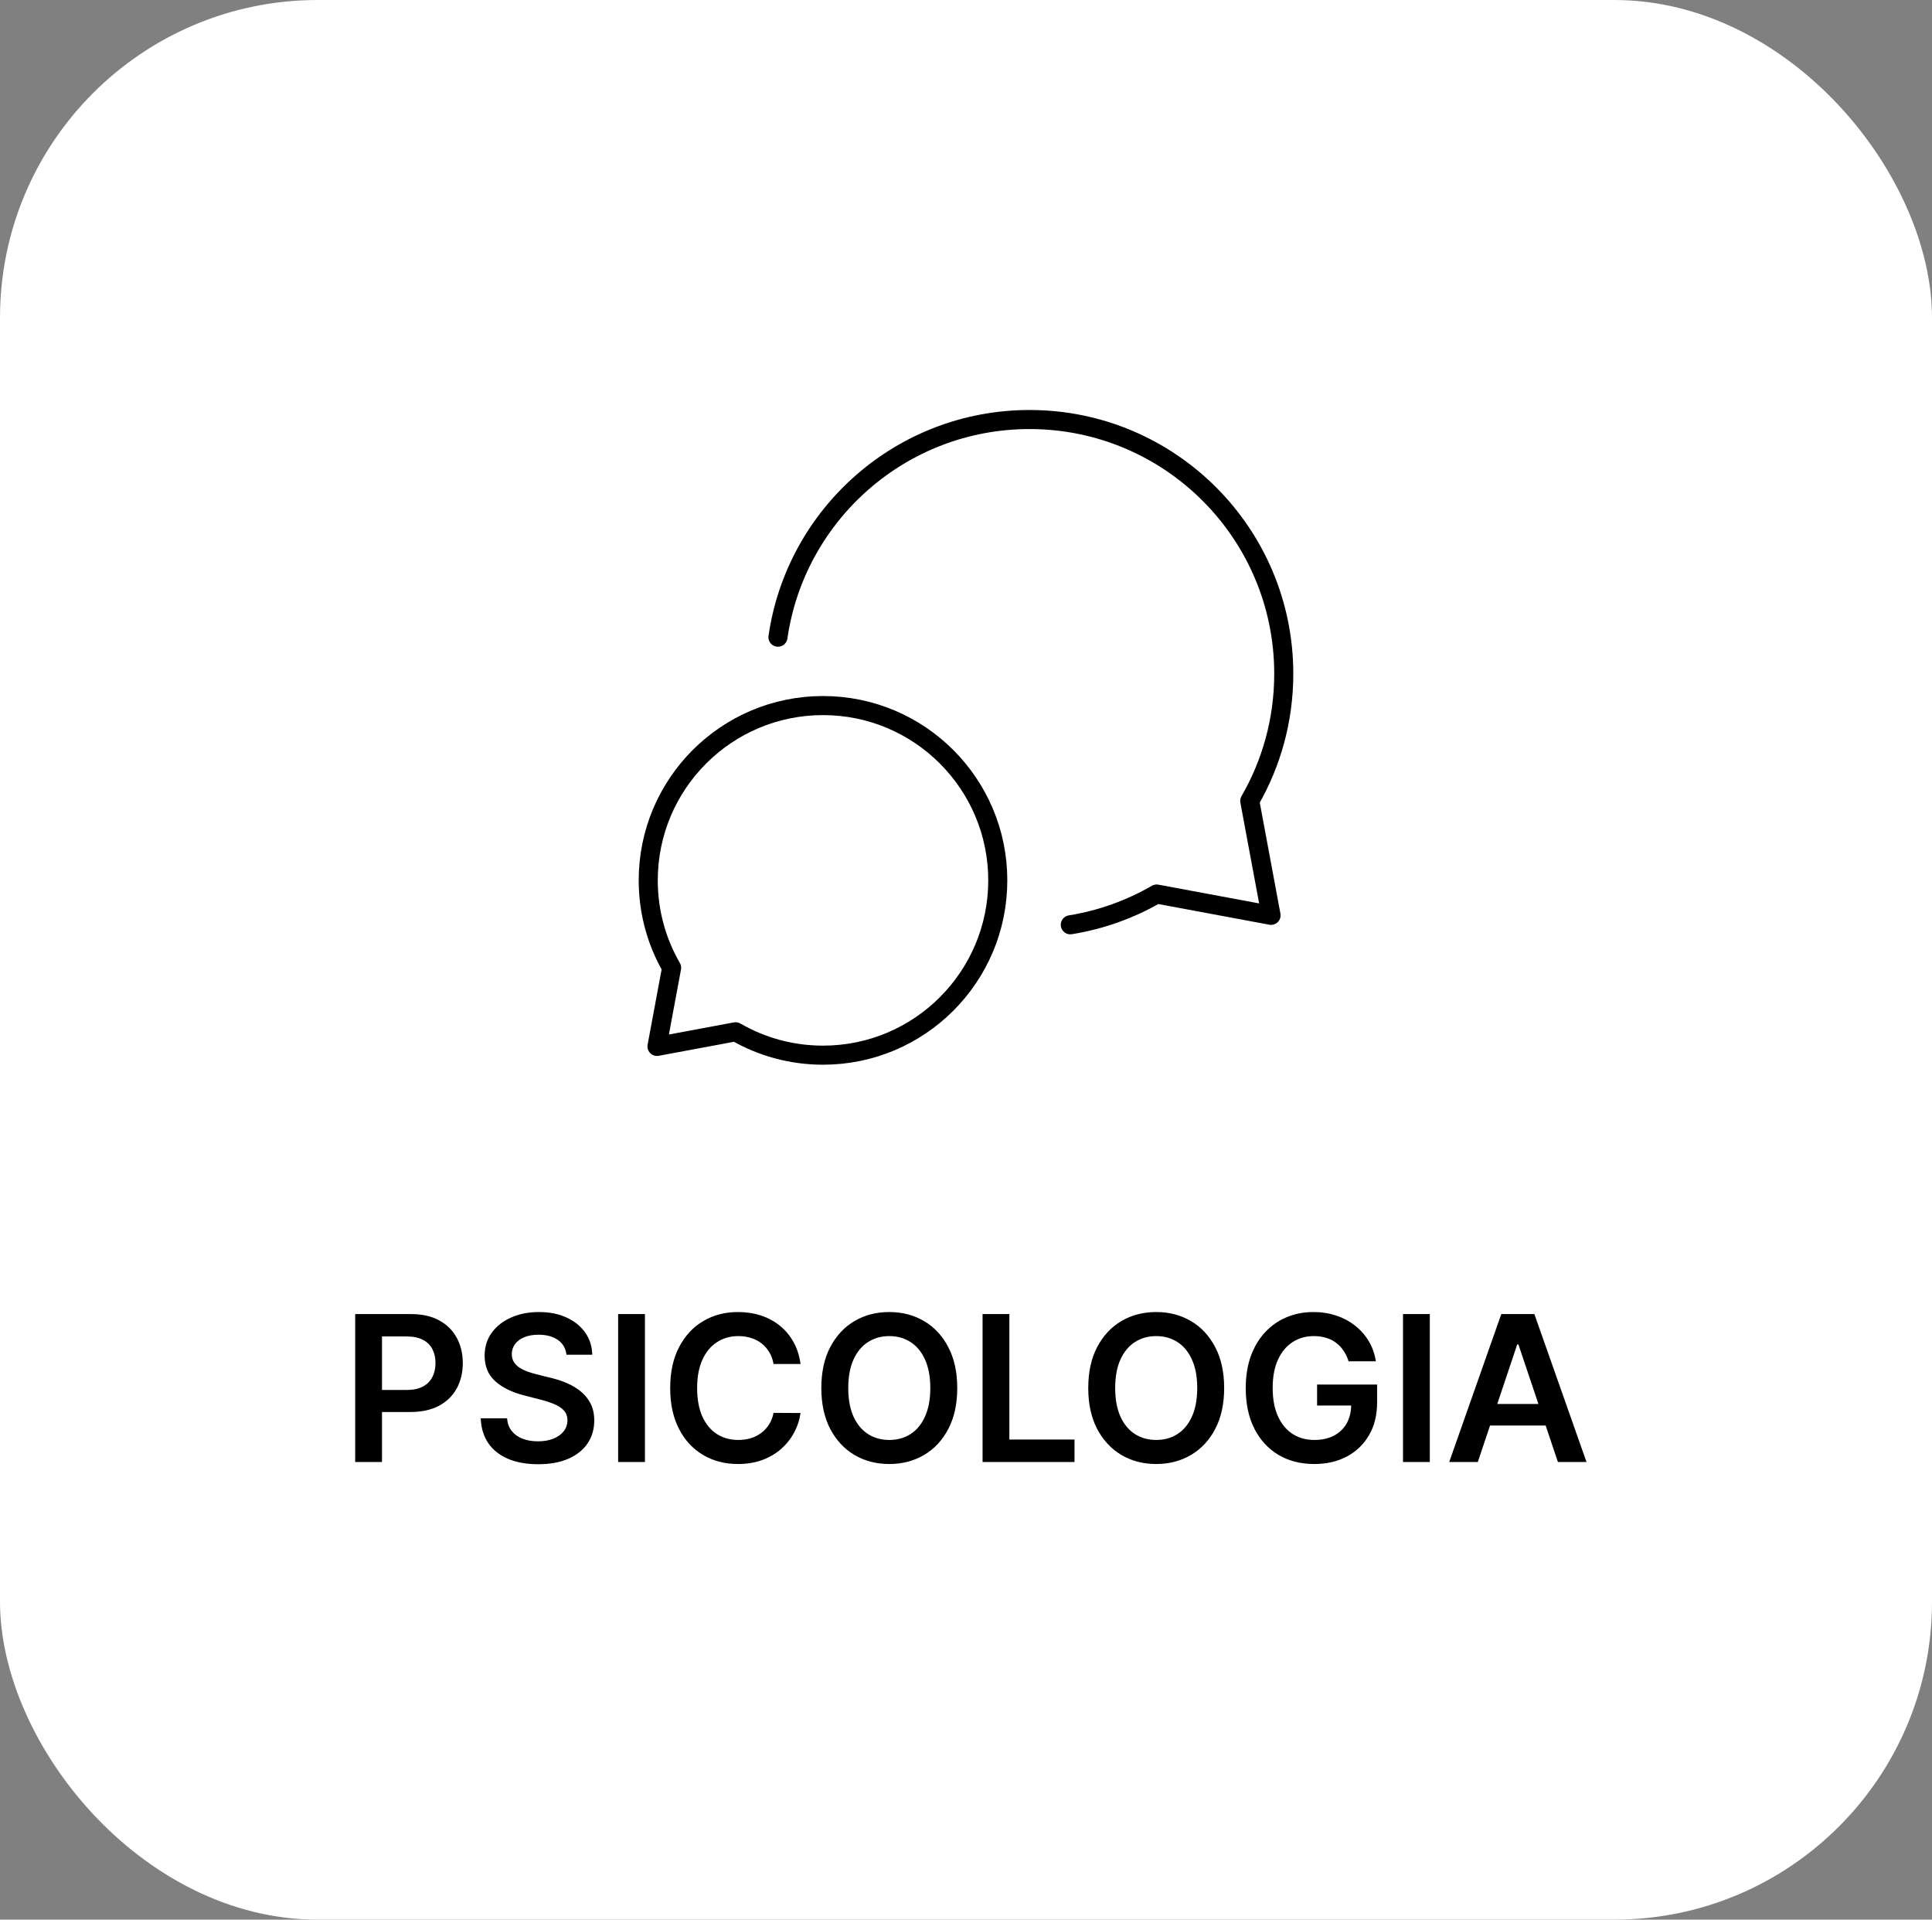 <svg xmlns="http://www.w3.org/2000/svg" width="152" height="151" viewBox="0 0 152 151" fill="none"><rect x="0" y="0" width="152" height="151" fill="#808080" stroke="none"/><rect width="152" height="151" rx="25" fill="white"></rect><path d="M27.945 115V103.364H32.308C33.202 103.364 33.952 103.53 34.558 103.864C35.168 104.197 35.628 104.655 35.939 105.239C36.253 105.818 36.41 106.477 36.41 107.216C36.41 107.962 36.253 108.625 35.939 109.205C35.624 109.784 35.16 110.241 34.547 110.574C33.933 110.903 33.178 111.068 32.28 111.068H29.388V109.335H31.996C32.519 109.335 32.947 109.244 33.28 109.062C33.613 108.881 33.859 108.631 34.019 108.312C34.181 107.994 34.263 107.629 34.263 107.216C34.263 106.803 34.181 106.439 34.019 106.125C33.859 105.811 33.611 105.566 33.274 105.392C32.941 105.214 32.511 105.125 31.984 105.125H30.053V115H27.945ZM44.565 106.562C44.512 106.066 44.289 105.68 43.895 105.403C43.505 105.127 42.997 104.989 42.372 104.989C41.933 104.989 41.556 105.055 41.242 105.188C40.927 105.32 40.687 105.5 40.52 105.727C40.353 105.955 40.268 106.214 40.264 106.506C40.264 106.748 40.319 106.958 40.429 107.136C40.543 107.314 40.696 107.466 40.889 107.591C41.082 107.712 41.296 107.814 41.531 107.898C41.766 107.981 42.003 108.051 42.242 108.108L43.332 108.381C43.772 108.483 44.194 108.621 44.599 108.795C45.008 108.97 45.374 109.189 45.696 109.455C46.022 109.72 46.279 110.04 46.469 110.415C46.658 110.79 46.753 111.229 46.753 111.733C46.753 112.415 46.579 113.015 46.23 113.534C45.882 114.049 45.378 114.453 44.719 114.744C44.063 115.032 43.27 115.176 42.338 115.176C41.433 115.176 40.647 115.036 39.98 114.756C39.317 114.475 38.798 114.066 38.423 113.528C38.052 112.991 37.851 112.335 37.821 111.562H39.895C39.925 111.968 40.05 112.305 40.27 112.574C40.49 112.843 40.776 113.044 41.128 113.176C41.484 113.309 41.882 113.375 42.321 113.375C42.779 113.375 43.181 113.307 43.526 113.17C43.874 113.03 44.147 112.837 44.344 112.591C44.541 112.341 44.641 112.049 44.645 111.716C44.641 111.413 44.552 111.163 44.378 110.966C44.204 110.765 43.959 110.598 43.645 110.466C43.334 110.33 42.971 110.208 42.554 110.102L41.23 109.761C40.272 109.515 39.514 109.142 38.957 108.642C38.404 108.138 38.128 107.47 38.128 106.636C38.128 105.951 38.313 105.35 38.685 104.835C39.06 104.32 39.569 103.92 40.213 103.636C40.857 103.348 41.586 103.205 42.401 103.205C43.226 103.205 43.95 103.348 44.571 103.636C45.196 103.92 45.687 104.316 46.043 104.824C46.399 105.328 46.582 105.907 46.594 106.562H44.565ZM50.74 103.364V115H48.632V103.364H50.74ZM62.983 107.29H60.858C60.797 106.941 60.686 106.633 60.523 106.364C60.36 106.091 60.157 105.86 59.915 105.67C59.672 105.481 59.396 105.339 59.085 105.244C58.778 105.146 58.447 105.097 58.091 105.097C57.458 105.097 56.898 105.256 56.409 105.574C55.92 105.888 55.538 106.35 55.261 106.96C54.985 107.566 54.847 108.307 54.847 109.182C54.847 110.072 54.985 110.822 55.261 111.432C55.542 112.038 55.924 112.496 56.409 112.807C56.898 113.114 57.456 113.267 58.085 113.267C58.434 113.267 58.76 113.222 59.062 113.131C59.369 113.036 59.644 112.898 59.886 112.716C60.133 112.534 60.339 112.311 60.506 112.045C60.676 111.78 60.794 111.477 60.858 111.136L62.983 111.148C62.903 111.701 62.731 112.22 62.466 112.705C62.205 113.189 61.862 113.617 61.438 113.989C61.013 114.356 60.517 114.644 59.949 114.852C59.381 115.057 58.75 115.159 58.057 115.159C57.034 115.159 56.121 114.922 55.318 114.449C54.515 113.975 53.883 113.292 53.42 112.398C52.958 111.504 52.727 110.432 52.727 109.182C52.727 107.928 52.96 106.856 53.426 105.966C53.892 105.072 54.526 104.388 55.33 103.915C56.133 103.441 57.042 103.205 58.057 103.205C58.705 103.205 59.307 103.295 59.864 103.477C60.42 103.659 60.917 103.926 61.352 104.278C61.788 104.627 62.146 105.055 62.426 105.562C62.71 106.066 62.896 106.642 62.983 107.29ZM75.311 109.182C75.311 110.436 75.076 111.509 74.606 112.403C74.141 113.294 73.504 113.975 72.697 114.449C71.894 114.922 70.983 115.159 69.965 115.159C68.945 115.159 68.033 114.922 67.226 114.449C66.423 113.972 65.787 113.288 65.317 112.398C64.851 111.504 64.618 110.432 64.618 109.182C64.618 107.928 64.851 106.856 65.317 105.966C65.787 105.072 66.423 104.388 67.226 103.915C68.033 103.441 68.945 103.205 69.965 103.205C70.983 103.205 71.894 103.441 72.697 103.915C73.504 104.388 74.141 105.072 74.606 105.966C75.076 106.856 75.311 107.928 75.311 109.182ZM73.192 109.182C73.192 108.299 73.053 107.555 72.777 106.949C72.504 106.339 72.126 105.879 71.641 105.568C71.156 105.254 70.597 105.097 69.965 105.097C69.332 105.097 68.773 105.254 68.288 105.568C67.803 105.879 67.423 106.339 67.146 106.949C66.874 107.555 66.737 108.299 66.737 109.182C66.737 110.064 66.874 110.811 67.146 111.42C67.423 112.027 67.803 112.487 68.288 112.801C68.773 113.112 69.332 113.267 69.965 113.267C70.597 113.267 71.156 113.112 71.641 112.801C72.126 112.487 72.504 112.027 72.777 111.42C73.053 110.811 73.192 110.064 73.192 109.182ZM77.304 115V103.364H79.412V113.233H84.537V115H77.304ZM96.311 109.182C96.311 110.436 96.076 111.509 95.606 112.403C95.141 113.294 94.504 113.975 93.697 114.449C92.894 114.922 91.983 115.159 90.965 115.159C89.945 115.159 89.033 114.922 88.226 114.449C87.423 113.972 86.787 113.288 86.317 112.398C85.851 111.504 85.618 110.432 85.618 109.182C85.618 107.928 85.851 106.856 86.317 105.966C86.787 105.072 87.423 104.388 88.226 103.915C89.033 103.441 89.945 103.205 90.965 103.205C91.983 103.205 92.894 103.441 93.697 103.915C94.504 104.388 95.141 105.072 95.606 105.966C96.076 106.856 96.311 107.928 96.311 109.182ZM94.192 109.182C94.192 108.299 94.053 107.555 93.777 106.949C93.504 106.339 93.126 105.879 92.641 105.568C92.156 105.254 91.597 105.097 90.965 105.097C90.332 105.097 89.773 105.254 89.288 105.568C88.803 105.879 88.423 106.339 88.146 106.949C87.874 107.555 87.737 108.299 87.737 109.182C87.737 110.064 87.874 110.811 88.146 111.42C88.423 112.027 88.803 112.487 89.288 112.801C89.773 113.112 90.332 113.267 90.965 113.267C91.597 113.267 92.156 113.112 92.641 112.801C93.126 112.487 93.504 112.027 93.777 111.42C94.053 110.811 94.192 110.064 94.192 109.182ZM106.099 107.08C106.005 106.773 105.874 106.498 105.707 106.256C105.545 106.009 105.348 105.799 105.116 105.625C104.889 105.451 104.628 105.32 104.332 105.233C104.037 105.142 103.715 105.097 103.366 105.097C102.741 105.097 102.185 105.254 101.696 105.568C101.207 105.883 100.823 106.345 100.543 106.955C100.266 107.561 100.128 108.299 100.128 109.17C100.128 110.049 100.266 110.794 100.543 111.403C100.819 112.013 101.204 112.477 101.696 112.795C102.188 113.11 102.76 113.267 103.412 113.267C104.003 113.267 104.514 113.153 104.946 112.926C105.382 112.699 105.717 112.377 105.952 111.96C106.187 111.54 106.304 111.047 106.304 110.483L106.781 110.557H103.622V108.909H108.344V110.307C108.344 111.303 108.132 112.165 107.707 112.892C107.283 113.619 106.7 114.18 105.957 114.574C105.215 114.964 104.363 115.159 103.401 115.159C102.329 115.159 101.387 114.919 100.577 114.438C99.77 113.953 99.139 113.265 98.685 112.375C98.234 111.481 98.008 110.42 98.008 109.193C98.008 108.254 98.141 107.415 98.406 106.676C98.675 105.938 99.05 105.311 99.531 104.795C100.012 104.277 100.577 103.883 101.224 103.614C101.872 103.341 102.577 103.205 103.338 103.205C103.982 103.205 104.582 103.299 105.139 103.489C105.696 103.674 106.19 103.939 106.622 104.284C107.058 104.629 107.416 105.038 107.696 105.511C107.976 105.985 108.16 106.508 108.247 107.08H106.099ZM112.49 103.364V115H110.382V103.364H112.49ZM116.267 115H114.017L118.114 103.364H120.716L124.818 115H122.568L119.46 105.75H119.369L116.267 115ZM116.341 110.438H122.477V112.131H116.341V110.438Z" fill="black"></path><path d="M64.75 83C72.344 83 78.5 76.844 78.5 69.25C78.5 61.656 72.344 55.5 64.75 55.5C57.156 55.5 51 61.656 51 69.25C51 71.754 51.67 74.103 52.84 76.125L51.688 82.312L57.875 81.16C59.897 82.33 62.245 83 64.75 83Z" stroke="black" stroke-width="1.5" stroke-linecap="round" stroke-linejoin="round"></path><path d="M84.206 72.744C86.647 72.351 88.939 71.516 91 70.324L100 72L98.324 63C100.026 60.058 101 56.643 101 53C101 41.954 92.046 33 81 33C70.932 33 62.601 40.44 61.206 50.122" stroke="black" stroke-width="1.5" stroke-linecap="round" stroke-linejoin="round"></path></svg>